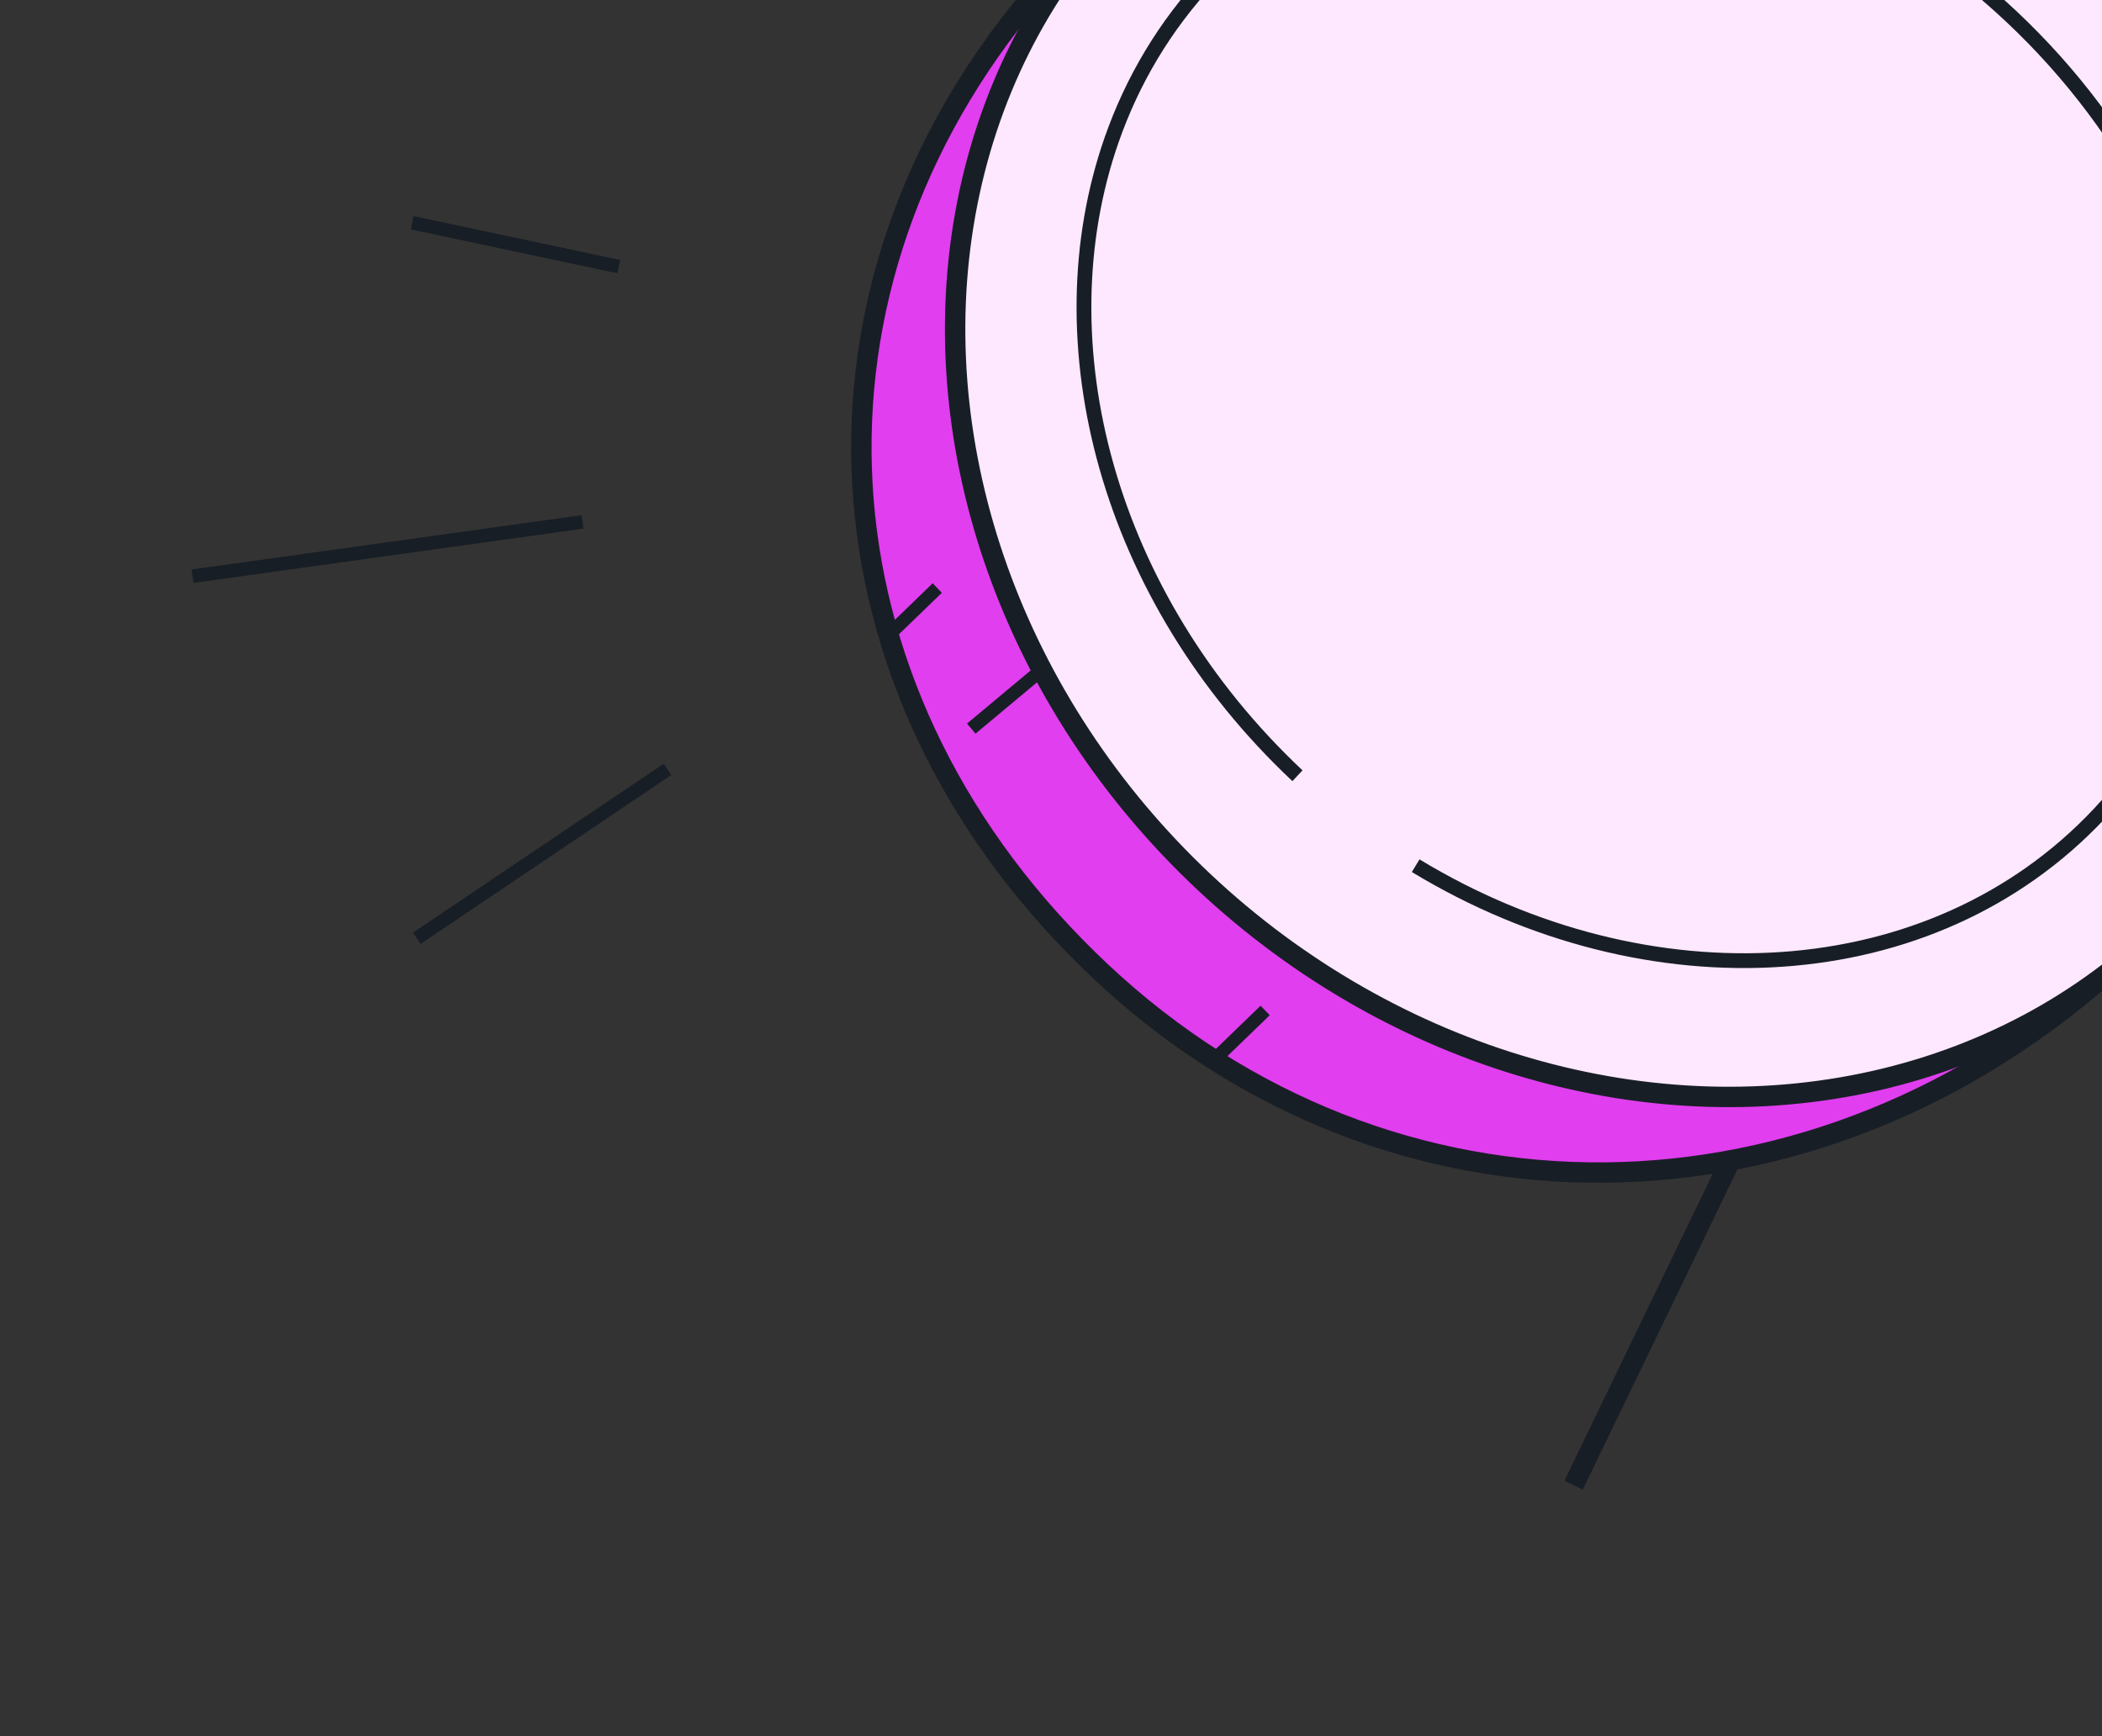 <svg xmlns="http://www.w3.org/2000/svg" width="92" height="76" viewBox="0 0 92 76" fill="none">
  <rect x="0" y="0" width="92" height="76" fill="#333333" stroke="none"/>
  <path d="M29.216 33.678L18.241 41.073M25.498 22.845L16.962 24.034L8.426 25.223M27.083 11.672L18.039 9.751" stroke="#181E25" stroke-width="0.595"/>
  <path d="M68.873 65.013L92.656 15.773" stroke="#181E25" stroke-width="0.893"/>
  <ellipse cx="68.371" cy="20.955" rx="29.588" ry="31.507" transform="rotate(-46.788 68.371 20.955)" fill="#E03EEF"/>
  <path d="M86.97 1.249C99.603 13.117 108.249 27.914 92.755 42.117C79.515 54.254 60.816 54.403 48.183 42.534C35.55 30.666 34.266 13.366 44.703 0.403C58.23 -16.401 74.337 -10.619 86.97 1.249Z" stroke="#181E25" stroke-width="0.893"/>
  <ellipse cx="71.909" cy="18.164" rx="28.324" ry="31.908" transform="rotate(-46.788 71.909 18.164)" fill="#FDE8FF"/>
  <ellipse cx="72.085" cy="17.96" rx="28.324" ry="31.908" transform="rotate(-46.788 72.085 17.96)" stroke="#181E25" stroke-width="0.893"/>
  <path d="M56.787 33.957C48.464 26.138 45.549 15.007 48.655 6.118C49.562 3.522 50.983 1.116 52.932 -0.959C60.465 -8.977 73.401 -9.422 83.721 -2.677C85.217 -1.698 86.659 -0.569 88.021 0.711C98.775 10.814 100.501 26.447 91.876 35.628C84.555 43.421 72.128 44.06 61.961 37.895" stroke="#181E25" stroke-width="0.647"/>
  <path d="M38.784 27.905L41.022 25.741M42.51 31.895L45.532 29.372M53.136 46.396L55.373 44.233" stroke="#181E25" stroke-width="0.578"/>
</svg>